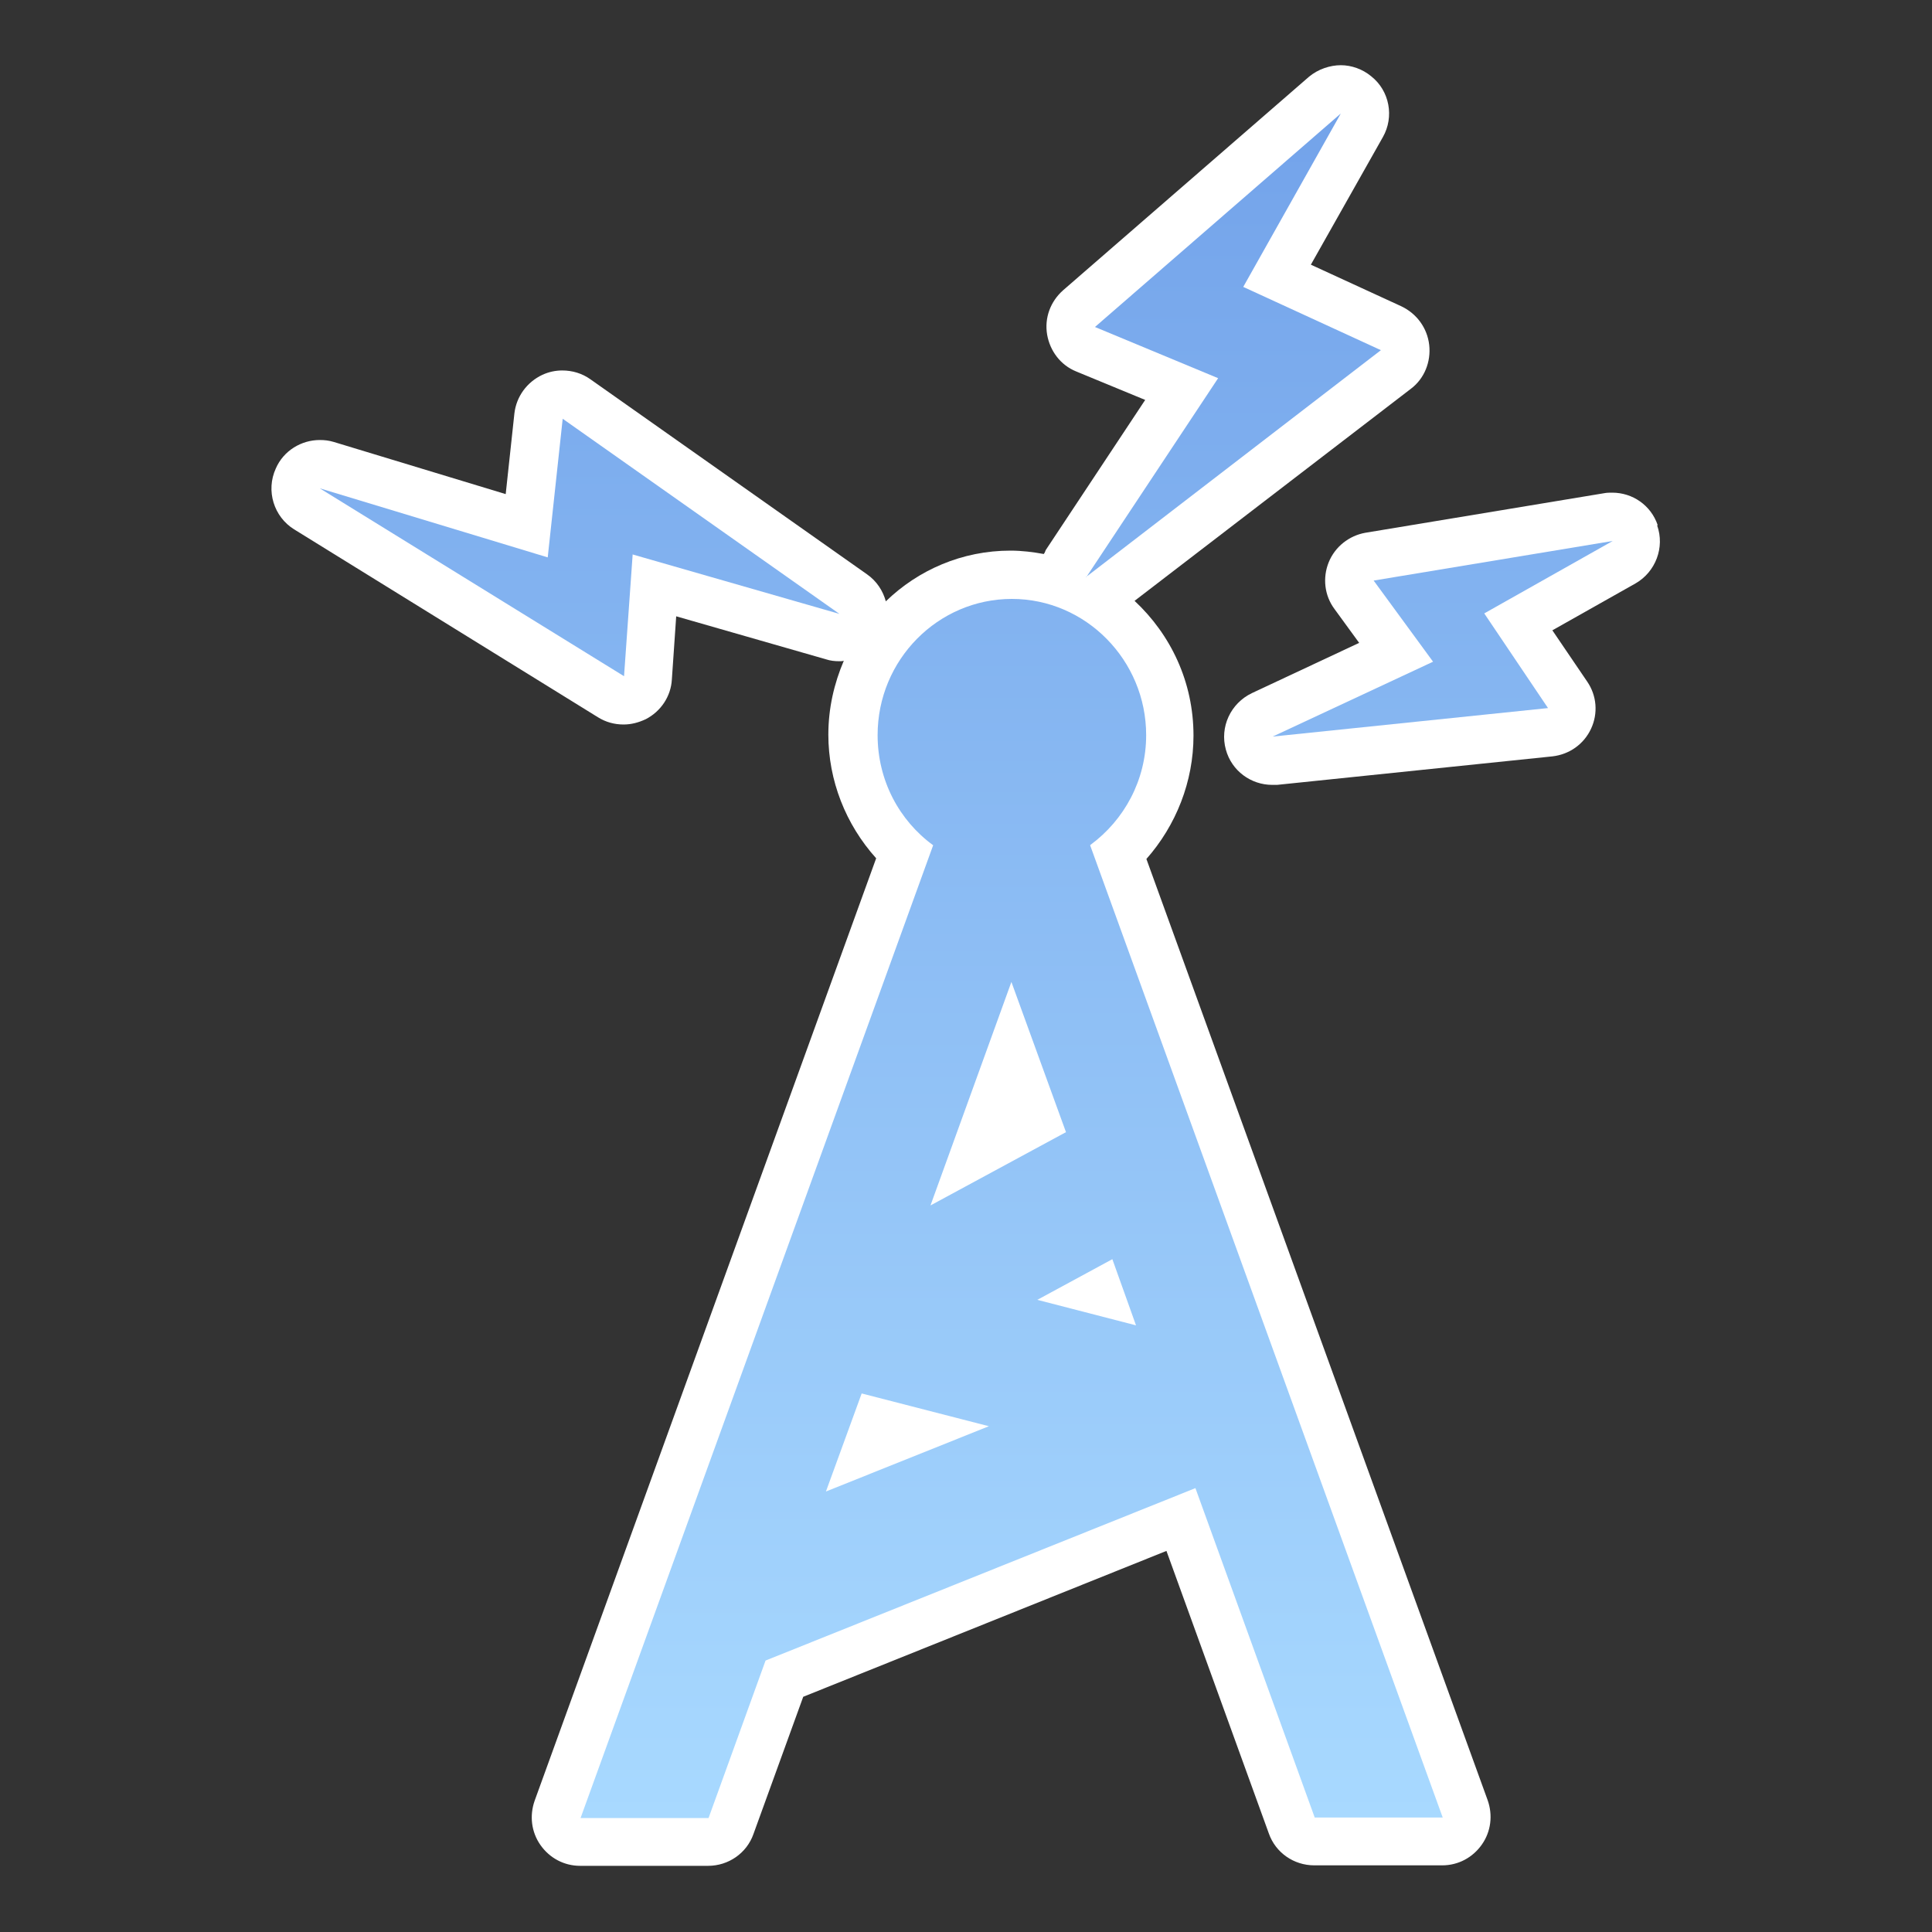 <?xml version="1.0" encoding="UTF-8"?>
<svg id="category" xmlns="http://www.w3.org/2000/svg" xmlns:xlink="http://www.w3.org/1999/xlink" viewBox="0 0 40 40">
  <rect x="0" y="0" width="40" height="40" fill="#333333" stroke="none"/>
  <defs>
    <style>
      .cls-1 {
        fill: #fff;
      }

      .cls-2 {
        fill: url(#_名称未設定グラデーション_32);
      }
    </style>
    <linearGradient id="_名称未設定グラデーション_32" data-name="名称未設定グラデーション 32" x1="20" y1="37.65" x2="20" y2="2.35" gradientUnits="userSpaceOnUse">
      <stop offset="0" stop-color="#a8d9ff"/>
      <stop offset="1" stop-color="#73a3ea"/>
    </linearGradient>
  </defs>
  <g id="shinycolors">
    <g id="c-media">
      <g>
        <path class="cls-1" d="m34.32,10.87c-.14-.41-.52-.67-.94-.67-.05,0-.11,0-.16.01l-4.95.82c-.34.06-.63.29-.76.61-.13.32-.09.69.12.97l.51.7-2.22,1.04c-.44.21-.67.7-.54,1.17.12.44.52.73.96.73.04,0,.07,0,.1,0l5.7-.59c.35-.04.65-.25.8-.57s.12-.69-.08-.98l-.72-1.06,1.72-.97c.42-.24.61-.75.45-1.2Z"/>
        <path class="cls-1" d="m23.73,17.79c.62-.7.98-1.61.98-2.56,0-1.11-.47-2.09-1.22-2.79l5.72-4.39c.28-.21.42-.56.38-.91-.04-.35-.26-.65-.58-.8l-1.87-.86,1.49-2.64c.24-.42.14-.96-.24-1.26-.18-.15-.41-.23-.63-.23s-.47.08-.66.24l-5.09,4.42c-.26.23-.39.57-.33.92.06.34.28.63.6.76l1.43.59-2.06,3.11s-.02.06-.04.08c-.22-.04-.45-.07-.69-.07-1,0-1.91.4-2.58,1.05-.06-.22-.19-.42-.39-.56l-5.73-4.04c-.17-.12-.37-.18-.58-.18-.14,0-.28.03-.41.09-.32.15-.54.45-.58.8l-.18,1.67-3.56-1.08c-.1-.03-.19-.04-.29-.04-.38,0-.75.22-.91.59-.21.46-.04,1,.38,1.26l6.29,3.89c.16.1.34.15.53.15.16,0,.31-.04.46-.11.31-.16.52-.47.54-.82l.09-1.31,3.1.89c.09.03.18.04.28.04.03,0,.06,0,.09-.01-.2.47-.32.98-.32,1.53,0,.95.36,1.86.99,2.56l-7.07,19.51c-.11.31-.07.65.12.92.19.27.49.43.82.43h2.65c.42,0,.8-.26.94-.66l1.03-2.84,7.52-3.02,2.12,5.85c.14.4.52.66.94.66h2.65c.33,0,.63-.16.82-.43.19-.27.23-.61.12-.92l-7.07-19.5Z"/>
      </g>
      <path class="cls-2" d="m22.49,11.95l2.73-4.12-2.55-1.06,5.09-4.42-2.02,3.59,2.85,1.31-6.11,4.7Zm-9.39-.47l4.28,1.23-5.73-4.04-.31,2.87-4.72-1.43,6.3,3.89.18-2.54Zm20.29-.28l-4.95.82,1.23,1.68-3.32,1.55,5.7-.59-1.32-1.96,2.66-1.5Zm-10.82,6.3l7.3,20.13h-2.65l-2.47-6.82-8.9,3.57-1.18,3.26h-2.65l7.3-20.14c-.7-.51-1.15-1.34-1.15-2.28,0-1.56,1.25-2.82,2.78-2.82s2.78,1.27,2.78,2.82c0,.94-.46,1.76-1.15,2.27Zm-3.31,7.46l2.81-1.52-1.13-3.11-1.68,4.64Zm1.22,4.57l-2.64-.68-.74,2.03,3.37-1.35Zm.99-2.62l2.05.53-.49-1.37-1.55.84Z"/>
    </g>
  </g>
</svg>